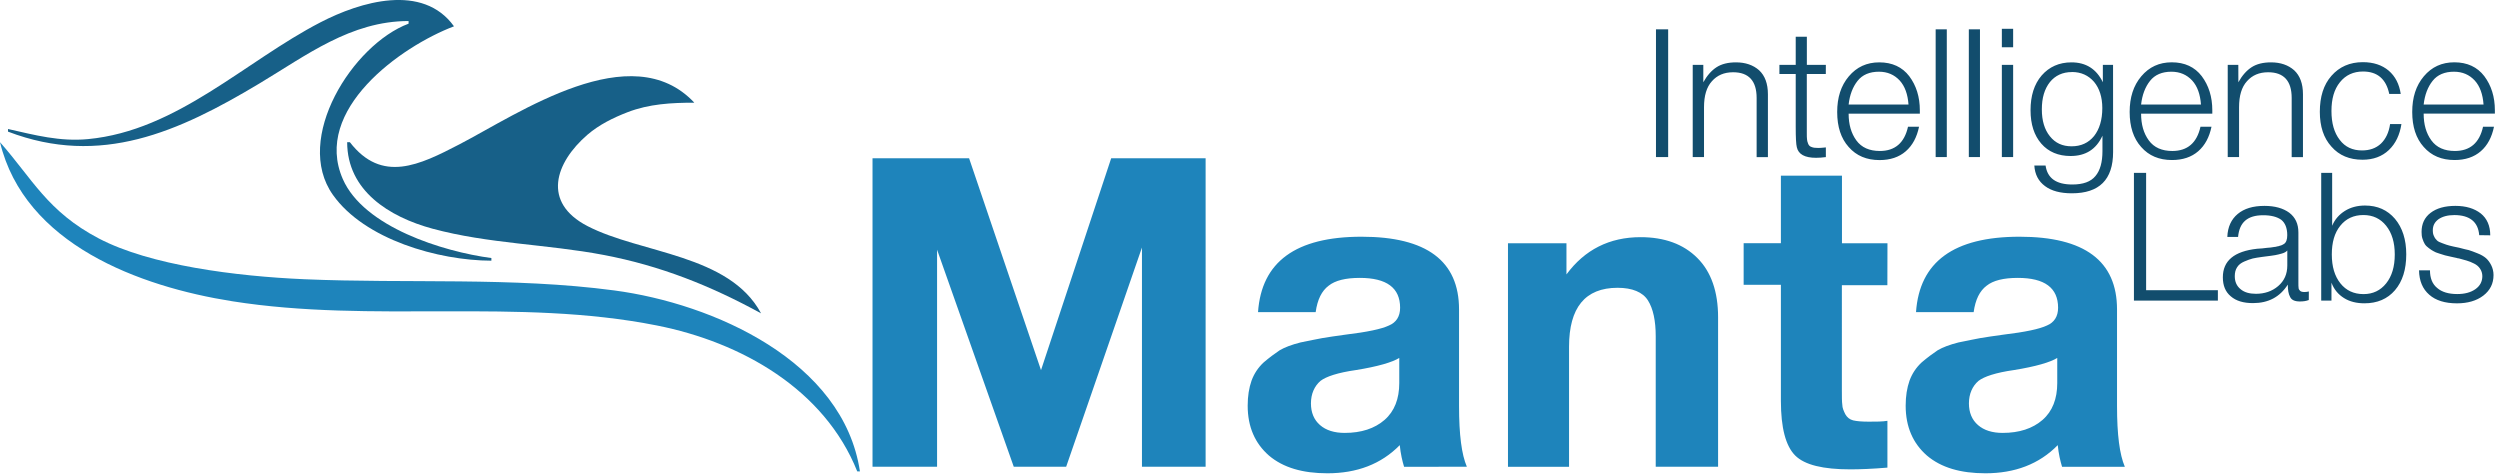 <?xml version="1.0" encoding="UTF-8" standalone="no"?>
<!-- Created with Inkscape (http://www.inkscape.org/) -->

<svg
   width="190"
   height="36"
   viewBox="0 0 50.271 9.525"
   version="1.1"
   id="svg5"
   xml:space="preserve"
   inkscape:version="1.3.2 (091e20e, 2023-11-25, custom)"
   sodipodi:docname="Manta-labs_Web_logo_no_font.svg"
   xmlns:inkscape="http://www.inkscape.org/namespaces/inkscape"
   xmlns:sodipodi="http://sodipodi.sourceforge.net/DTD/sodipodi-0.dtd"
   xmlns="http://www.w3.org/2000/svg"
   xmlns:svg="http://www.w3.org/2000/svg"><sodipodi:namedview
     id="namedview7"
     pagecolor="#ffffff"
     bordercolor="#000000"
     borderopacity="0.25"
     inkscape:showpageshadow="2"
     inkscape:pageopacity="0.0"
     inkscape:pagecheckerboard="0"
     inkscape:deskcolor="#d1d1d1"
     inkscape:document-units="mm"
     showgrid="false"
     inkscape:zoom="8.4359983"
     inkscape:cx="52.157431"
     inkscape:cy="41.785215"
     inkscape:window-width="1920"
     inkscape:window-height="1017"
     inkscape:window-x="1912"
     inkscape:window-y="-8"
     inkscape:window-maximized="1"
     inkscape:current-layer="layer1" /><defs
     id="defs2" /><g
     inkscape:label="Layer 1"
     inkscape:groupmode="layer"
     id="layer1"><path
       d="M 17.545,9.385 H 18.843 V 5.021 l 1.542,4.364 h 1.054 l 1.524,-4.408 v 4.408 h 1.28 V 3.183 H 22.344 L 20.933,7.443 19.487,3.183 h -1.942 z m 11.951,0 C 29.391,9.141 29.339,8.741 29.339,8.166 V 6.223 c 0,-0.976 -0.653,-1.463 -1.96,-1.463 -1.324,0 -2.012,0.505 -2.082,1.516 h 1.159 c 0.035,-0.253 0.122,-0.427 0.261,-0.531 0.131,-0.105 0.34,-0.157 0.627,-0.157 0.54,0 0.81,0.2 0.81,0.601 0,0.174 -0.078,0.296 -0.226,0.357 -0.148,0.07 -0.436,0.131 -0.871,0.183 -0.2,0.026 -0.357,0.052 -0.47,0.07 -0.105,0.017 -0.253,0.052 -0.436,0.087 -0.174,0.044 -0.314,0.096 -0.418,0.157 -0.105,0.07 -0.209,0.148 -0.322,0.244 -0.113,0.105 -0.192,0.226 -0.244,0.366 -0.052,0.148 -0.078,0.314 -0.078,0.505 0,0.427 0.148,0.758 0.427,1.002 0.287,0.244 0.679,0.357 1.176,0.357 0.592,0 1.08,-0.183 1.455,-0.566 0.017,0.174 0.052,0.322 0.087,0.436 z M 28.137,7.199 v 0.505 c 0,0.314 -0.096,0.566 -0.296,0.74 -0.2,0.174 -0.47,0.261 -0.801,0.261 -0.209,0 -0.375,-0.052 -0.496,-0.157 -0.122,-0.105 -0.183,-0.253 -0.183,-0.436 0,-0.192 0.07,-0.348 0.192,-0.453 0.113,-0.087 0.348,-0.166 0.714,-0.218 0.436,-0.07 0.732,-0.157 0.871,-0.244 z m 6.411,2.186 V 6.38 c 0,-0.514 -0.139,-0.915 -0.418,-1.193 -0.279,-0.279 -0.662,-0.418 -1.141,-0.418 -0.627,0 -1.124,0.253 -1.49,0.749 V 4.891 H 30.323 v 4.495 h 1.228 V 6.972 c 0,-0.784 0.322,-1.185 0.976,-1.185 0.296,0 0.505,0.087 0.61,0.253 0.105,0.166 0.157,0.409 0.157,0.723 V 9.385 Z M 37.954,4.891 H 37.039 V 3.532 h -1.228 v 1.359 h -0.749 v 0.836 h 0.749 v 2.334 c 0,0.54 0.096,0.906 0.287,1.098 0.192,0.192 0.566,0.279 1.106,0.279 0.192,0 0.444,-0.009 0.749,-0.035 V 8.462 c -0.105,0.017 -0.226,0.017 -0.375,0.017 -0.139,0 -0.244,-0.009 -0.314,-0.026 -0.07,-0.017 -0.122,-0.061 -0.157,-0.122 -0.035,-0.07 -0.061,-0.131 -0.061,-0.192 -0.009,-0.061 -0.009,-0.157 -0.009,-0.287 V 5.735 h 0.915 z m 4.773,4.495 C 42.622,9.141 42.57,8.741 42.57,8.166 V 6.223 c 0,-0.976 -0.653,-1.463 -1.96,-1.463 -1.324,0 -2.012,0.505 -2.082,1.516 h 1.159 c 0.035,-0.253 0.122,-0.427 0.261,-0.531 0.131,-0.105 0.34,-0.157 0.627,-0.157 0.54,0 0.81,0.2 0.81,0.601 0,0.174 -0.078,0.296 -0.226,0.357 -0.148,0.07 -0.436,0.131 -0.871,0.183 -0.2,0.026 -0.357,0.052 -0.47,0.07 -0.105,0.017 -0.253,0.052 -0.436,0.087 -0.174,0.044 -0.314,0.096 -0.418,0.157 -0.105,0.07 -0.209,0.148 -0.322,0.244 -0.113,0.105 -0.192,0.226 -0.244,0.366 -0.052,0.148 -0.078,0.314 -0.078,0.505 0,0.427 0.148,0.758 0.427,1.002 0.287,0.244 0.679,0.357 1.176,0.357 0.592,0 1.08,-0.183 1.455,-0.566 0.017,0.174 0.052,0.322 0.087,0.436 z M 41.368,7.199 v 0.505 c 0,0.314 -0.096,0.566 -0.296,0.74 -0.2,0.174 -0.47,0.261 -0.801,0.261 -0.209,0 -0.375,-0.052 -0.496,-0.157 -0.122,-0.105 -0.183,-0.253 -0.183,-0.436 0,-0.192 0.07,-0.348 0.192,-0.453 0.113,-0.087 0.348,-0.166 0.714,-0.218 0.436,-0.07 0.732,-0.157 0.871,-0.244 z"
       id="text6017"
       style="font-weight:bold;font-size:8.711px;line-height:1.1;font-family:'Helvetica Neue';-inkscape-font-specification:'Helvetica Neue, Bold';text-orientation:upright;fill:#1e84bb;stroke-width:0.102"
       aria-label="Manta" /><path
       style="fill:#1e84bb;fill-opacity:1;stroke:none;stroke-width:0.053"
       d="M 1.530256e-8,2.859 C 0.495,4.913 2.801,5.762 4.672,6.058 c 2.825,0.447 5.734,-0.07 8.538,0.487 1.697,0.337 3.367,1.28 4.028,2.934 h 0.054 C 16.96,7.262 14.348,6.105 12.351,5.84 10.298,5.567 8.188,5.704 6.122,5.615 4.74,5.555 3.019,5.336 1.987,4.795 0.955,4.254 0.649,3.593 1.5302563e-8,2.859"
       id="path966" /><path
       style="fill:#176088;fill-opacity:1;stroke:none;stroke-width:0.053"
       d="M 7.035,2.859 H 6.981 c 6.495e-4,0.972 0.839,1.502 1.718,1.74 1.125,0.304 2.296,0.31 3.437,0.527 1.148,0.218 2.151,0.619 3.168,1.175 -0.641,-1.193 -2.42,-1.2 -3.491,-1.755 -0.917,-0.475 -0.654,-1.271 0,-1.837 C 12.049,2.507 12.33,2.368 12.62,2.256 13.054,2.089 13.502,2.065 13.962,2.065 12.698,0.715 10.435,2.281 9.237,2.903 8.436,3.319 7.679,3.692 7.035,2.859"
       id="path964" /><path
       style="fill:#176088;fill-opacity:1;stroke:none;stroke-width:0.053"
       d="m 0.161,2.594 v 0.053 C 2.024,3.36 3.591,2.652 5.209,1.683 6.162,1.113 7.055,0.423 8.216,0.423 V 0.476 C 7.094,0.896 5.893,2.788 6.694,3.918 7.331,4.818 8.816,5.239 9.881,5.242 V 5.189 C 8.91,5.06 7.316,4.566 6.893,3.6 6.285,2.209 8.05,0.939 9.129,0.529 8.5,-0.344 7.246,0.034 6.444,0.449 4.922,1.236 3.562,2.626 1.772,2.797 1.205,2.851 0.706,2.717 0.161,2.594"
       id="path248" /><g
       id="text6537"
       style="font-weight:300;font-size:3.608px;line-height:0.8;font-family:'Helvetica Neue';-inkscape-font-specification:'Helvetica Neue, Light';text-align:end;letter-spacing:0px;text-orientation:upright;text-anchor:end;fill:#124d6d;stroke-width:0.042"
       aria-label="Intelligence&#10;Labs"><path
         d="M 33.544,0.59 H 33.299 V 3.159 h 0.245 z M 34.251,1.304 h -0.213 v 1.854 h 0.227 V 2.156 c 0,-0.231 0.051,-0.404 0.159,-0.523 0.105,-0.119 0.245,-0.18 0.426,-0.18 0.314,0 0.473,0.173 0.473,0.516 v 1.191 h 0.227 V 1.896 c 0,-0.216 -0.061,-0.375 -0.177,-0.483 -0.119,-0.105 -0.274,-0.159 -0.465,-0.159 -0.159,0 -0.289,0.032 -0.39,0.097 -0.101,0.065 -0.191,0.166 -0.267,0.303 z m 2.464,0 H 36.333 V 0.738 H 36.109 V 1.304 h -0.328 v 0.184 h 0.328 v 1.064 c 0,0.213 0.007,0.35 0.022,0.408 0.032,0.144 0.162,0.213 0.386,0.213 0.058,0 0.123,-0.004 0.198,-0.014 V 2.964 c -0.065,0.007 -0.115,0.011 -0.148,0.011 -0.058,0 -0.105,-0.004 -0.137,-0.018 -0.036,-0.011 -0.058,-0.032 -0.072,-0.069 -0.014,-0.036 -0.022,-0.065 -0.022,-0.09 -0.004,-0.025 -0.004,-0.069 -0.004,-0.133 V 1.488 h 0.382 z m 1.872,1.245 h -0.22 c -0.072,0.325 -0.263,0.487 -0.566,0.487 -0.209,0 -0.368,-0.069 -0.473,-0.213 C 37.224,2.679 37.173,2.502 37.173,2.286 h 1.432 v -0.065 c 0,-0.274 -0.072,-0.501 -0.213,-0.689 -0.141,-0.184 -0.343,-0.278 -0.602,-0.278 -0.253,0 -0.455,0.094 -0.613,0.281 -0.159,0.188 -0.234,0.426 -0.234,0.718 0,0.296 0.076,0.53 0.231,0.703 0.155,0.177 0.361,0.263 0.621,0.263 0.213,0 0.39,-0.058 0.527,-0.177 0.137,-0.119 0.224,-0.285 0.267,-0.494 z M 38.378,2.102 H 37.173 c 0.022,-0.195 0.083,-0.354 0.18,-0.476 0.097,-0.123 0.242,-0.184 0.429,-0.184 0.173,0 0.31,0.061 0.418,0.177 0.105,0.115 0.162,0.278 0.177,0.483 z M 39.147,0.59 H 38.923 V 3.159 h 0.224 z m 0.667,0 H 39.59 V 3.159 h 0.224 z m 0.667,-0.011 H 40.254 v 0.372 h 0.227 z m 0,0.725 H 40.254 v 1.854 h 0.227 z m 2.009,0 H 42.285 V 1.654 C 42.156,1.387 41.946,1.254 41.654,1.254 c -0.249,0 -0.447,0.09 -0.599,0.263 -0.152,0.177 -0.224,0.411 -0.224,0.7 0,0.281 0.072,0.505 0.216,0.671 0.144,0.166 0.343,0.249 0.588,0.249 0.303,0 0.516,-0.133 0.642,-0.408 v 0.31 c 0,0.224 -0.047,0.39 -0.141,0.501 -0.094,0.115 -0.249,0.17 -0.465,0.17 -0.325,0 -0.501,-0.126 -0.538,-0.382 H 40.907 c 0.011,0.18 0.083,0.317 0.216,0.415 0.13,0.097 0.31,0.144 0.538,0.144 0.552,0 0.83,-0.274 0.83,-0.83 z m -0.826,0.144 c 0.184,0 0.332,0.069 0.444,0.198 0.108,0.13 0.166,0.307 0.166,0.527 0,0.238 -0.058,0.426 -0.166,0.563 -0.112,0.137 -0.263,0.206 -0.451,0.206 -0.184,0 -0.328,-0.065 -0.437,-0.202 -0.108,-0.133 -0.162,-0.314 -0.162,-0.541 0,-0.231 0.054,-0.411 0.162,-0.548 0.108,-0.133 0.256,-0.202 0.444,-0.202 z M 44.468,2.549 H 44.248 c -0.072,0.325 -0.263,0.487 -0.566,0.487 -0.209,0 -0.368,-0.069 -0.473,-0.213 -0.105,-0.144 -0.155,-0.321 -0.155,-0.538 h 1.432 v -0.065 c 0,-0.274 -0.072,-0.501 -0.213,-0.689 -0.141,-0.184 -0.343,-0.278 -0.602,-0.278 -0.253,0 -0.455,0.094 -0.613,0.281 -0.159,0.188 -0.234,0.426 -0.234,0.718 0,0.296 0.076,0.53 0.231,0.703 0.155,0.177 0.361,0.263 0.621,0.263 0.213,0 0.39,-0.058 0.527,-0.177 0.137,-0.119 0.224,-0.285 0.267,-0.494 z M 44.259,2.102 h -1.205 c 0.022,-0.195 0.083,-0.354 0.18,-0.476 0.097,-0.123 0.242,-0.184 0.429,-0.184 0.173,0 0.31,0.061 0.418,0.177 0.105,0.115 0.162,0.278 0.177,0.483 z M 45.009,1.304 H 44.796 V 3.159 H 45.024 V 2.156 c 0,-0.231 0.051,-0.404 0.159,-0.523 0.105,-0.119 0.245,-0.18 0.426,-0.18 0.314,0 0.473,0.173 0.473,0.516 v 1.191 h 0.227 V 1.896 c 0,-0.216 -0.061,-0.375 -0.177,-0.483 -0.119,-0.105 -0.274,-0.159 -0.465,-0.159 -0.159,0 -0.289,0.032 -0.39,0.097 -0.101,0.065 -0.191,0.166 -0.267,0.303 z m 3.279,1.191 h -0.227 c -0.025,0.17 -0.087,0.299 -0.184,0.393 -0.101,0.094 -0.227,0.137 -0.382,0.137 -0.188,0 -0.339,-0.069 -0.447,-0.213 -0.112,-0.144 -0.166,-0.336 -0.166,-0.581 0,-0.242 0.054,-0.433 0.17,-0.577 0.115,-0.144 0.271,-0.216 0.465,-0.216 0.289,0 0.465,0.152 0.527,0.451 h 0.231 C 48.245,1.691 48.166,1.535 48.032,1.42 47.899,1.308 47.726,1.25 47.513,1.25 c -0.263,0 -0.473,0.094 -0.631,0.274 -0.159,0.18 -0.234,0.422 -0.234,0.725 0,0.292 0.076,0.527 0.234,0.7 0.155,0.177 0.364,0.263 0.624,0.263 0.216,0 0.393,-0.065 0.53,-0.195 0.137,-0.13 0.22,-0.307 0.253,-0.523 z m 1.862,0.054 h -0.22 c -0.072,0.325 -0.263,0.487 -0.566,0.487 -0.209,0 -0.368,-0.069 -0.473,-0.213 -0.105,-0.144 -0.155,-0.321 -0.155,-0.538 h 1.432 v -0.065 c 0,-0.274 -0.072,-0.501 -0.213,-0.689 -0.141,-0.184 -0.343,-0.278 -0.602,-0.278 -0.253,0 -0.455,0.094 -0.613,0.281 -0.159,0.188 -0.234,0.426 -0.234,0.718 0,0.296 0.076,0.53 0.231,0.703 0.155,0.177 0.361,0.263 0.621,0.263 0.213,0 0.39,-0.058 0.527,-0.177 C 50.02,2.924 50.107,2.758 50.15,2.549 Z M 49.941,2.102 h -1.205 c 0.022,-0.195 0.083,-0.354 0.18,-0.476 0.097,-0.123 0.242,-0.184 0.429,-0.184 0.173,0 0.31,0.061 0.418,0.177 0.105,0.115 0.162,0.278 0.177,0.483 z"
         id="path1" /><path
         d="M 44.598,5.836 H 43.155 V 3.476 H 42.91 v 2.569 h 1.688 z m 1.829,0.025 c -0.029,0.007 -0.058,0.011 -0.087,0.011 -0.043,0 -0.072,-0.007 -0.09,-0.025 -0.018,-0.018 -0.029,-0.036 -0.029,-0.058 -0.004,-0.022 -0.004,-0.054 -0.004,-0.105 V 4.674 c 0,-0.173 -0.061,-0.303 -0.184,-0.397 -0.123,-0.09 -0.289,-0.137 -0.498,-0.137 -0.231,0 -0.408,0.054 -0.538,0.162 -0.13,0.108 -0.202,0.263 -0.209,0.462 h 0.216 c 0.014,-0.148 0.061,-0.256 0.144,-0.328 0.083,-0.072 0.202,-0.108 0.361,-0.108 0.159,0 0.278,0.032 0.361,0.09 0.079,0.061 0.123,0.166 0.123,0.31 0,0.09 -0.022,0.148 -0.065,0.177 -0.014,0.007 -0.025,0.014 -0.04,0.022 -0.014,0.007 -0.029,0.011 -0.043,0.014 -0.014,0.007 -0.032,0.011 -0.054,0.014 -0.022,0.007 -0.043,0.011 -0.058,0.011 -0.014,0.004 -0.04,0.007 -0.072,0.011 -0.032,0.004 -0.058,0.007 -0.079,0.007 -0.022,0.004 -0.051,0.007 -0.094,0.011 -0.043,0.004 -0.079,0.007 -0.101,0.007 -0.462,0.051 -0.689,0.242 -0.689,0.574 0,0.166 0.051,0.292 0.159,0.382 0.108,0.094 0.256,0.137 0.447,0.137 0.31,0 0.541,-0.123 0.7,-0.372 0,0.108 0.014,0.191 0.047,0.249 0.029,0.061 0.094,0.09 0.195,0.09 0.065,0 0.123,-0.007 0.18,-0.029 z m -0.433,-0.826 v 0.303 c 0,0.173 -0.061,0.31 -0.184,0.415 -0.123,0.105 -0.274,0.155 -0.447,0.155 -0.13,0 -0.234,-0.029 -0.31,-0.094 -0.079,-0.065 -0.115,-0.152 -0.115,-0.26 0,-0.072 0.014,-0.13 0.047,-0.18 0.032,-0.051 0.079,-0.087 0.144,-0.115 0.065,-0.029 0.119,-0.047 0.17,-0.061 0.051,-0.011 0.112,-0.022 0.191,-0.032 0.011,0 0.029,-0.004 0.054,-0.007 0.097,-0.011 0.166,-0.022 0.209,-0.029 0.04,-0.007 0.083,-0.018 0.133,-0.032 0.051,-0.014 0.087,-0.036 0.108,-0.061 z m 0.902,-1.559 h -0.22 v 2.569 h 0.206 v -0.361 c 0.051,0.137 0.137,0.238 0.253,0.31 0.115,0.072 0.253,0.105 0.411,0.105 0.256,0 0.462,-0.087 0.613,-0.263 0.152,-0.177 0.227,-0.418 0.227,-0.722 0,-0.296 -0.076,-0.534 -0.227,-0.714 C 48.007,4.223 47.809,4.133 47.556,4.133 c -0.152,0 -0.289,0.036 -0.404,0.108 -0.115,0.072 -0.202,0.17 -0.256,0.299 z m 0.628,0.848 c 0.191,0 0.343,0.072 0.458,0.216 0.115,0.144 0.173,0.336 0.173,0.577 0,0.245 -0.058,0.437 -0.173,0.581 -0.115,0.144 -0.267,0.216 -0.455,0.216 -0.195,0 -0.35,-0.072 -0.465,-0.216 -0.115,-0.144 -0.173,-0.336 -0.173,-0.581 0,-0.242 0.054,-0.433 0.17,-0.577 0.115,-0.144 0.271,-0.216 0.465,-0.216 z m 2.551,0.408 c 0,-0.191 -0.065,-0.339 -0.191,-0.44 -0.13,-0.101 -0.299,-0.152 -0.509,-0.152 -0.213,0 -0.379,0.047 -0.501,0.141 -0.123,0.094 -0.18,0.224 -0.18,0.382 0,0.051 0.004,0.097 0.018,0.137 0.014,0.043 0.029,0.079 0.047,0.108 0.018,0.029 0.047,0.058 0.083,0.083 0.036,0.029 0.069,0.047 0.094,0.061 0.022,0.014 0.061,0.032 0.115,0.047 0.051,0.018 0.09,0.029 0.115,0.036 0.022,0.007 0.065,0.014 0.126,0.029 0.058,0.014 0.097,0.022 0.115,0.025 0.007,0.004 0.018,0.007 0.036,0.007 0.054,0.014 0.105,0.029 0.155,0.043 0.051,0.014 0.101,0.036 0.152,0.061 0.051,0.025 0.09,0.058 0.119,0.101 0.029,0.043 0.047,0.094 0.047,0.152 0,0.108 -0.047,0.198 -0.141,0.263 -0.094,0.065 -0.213,0.097 -0.364,0.097 -0.173,0 -0.31,-0.04 -0.404,-0.123 -0.097,-0.079 -0.144,-0.198 -0.144,-0.354 h -0.22 c 0.004,0.213 0.072,0.375 0.206,0.491 0.13,0.115 0.317,0.173 0.556,0.173 0.216,0 0.393,-0.051 0.53,-0.155 0.137,-0.105 0.206,-0.242 0.206,-0.415 0,-0.072 -0.018,-0.141 -0.047,-0.198 -0.029,-0.058 -0.065,-0.105 -0.105,-0.141 -0.043,-0.036 -0.097,-0.069 -0.17,-0.097 -0.072,-0.029 -0.13,-0.051 -0.177,-0.065 -0.051,-0.011 -0.112,-0.025 -0.191,-0.047 -0.09,-0.018 -0.155,-0.032 -0.195,-0.043 -0.04,-0.011 -0.087,-0.025 -0.141,-0.047 -0.054,-0.018 -0.09,-0.036 -0.112,-0.058 -0.022,-0.022 -0.043,-0.047 -0.058,-0.083 -0.018,-0.032 -0.025,-0.072 -0.025,-0.119 0,-0.094 0.036,-0.166 0.115,-0.224 0.079,-0.054 0.184,-0.083 0.317,-0.083 0.31,0 0.48,0.137 0.501,0.404 z"
         id="path2" /></g></g></svg>
